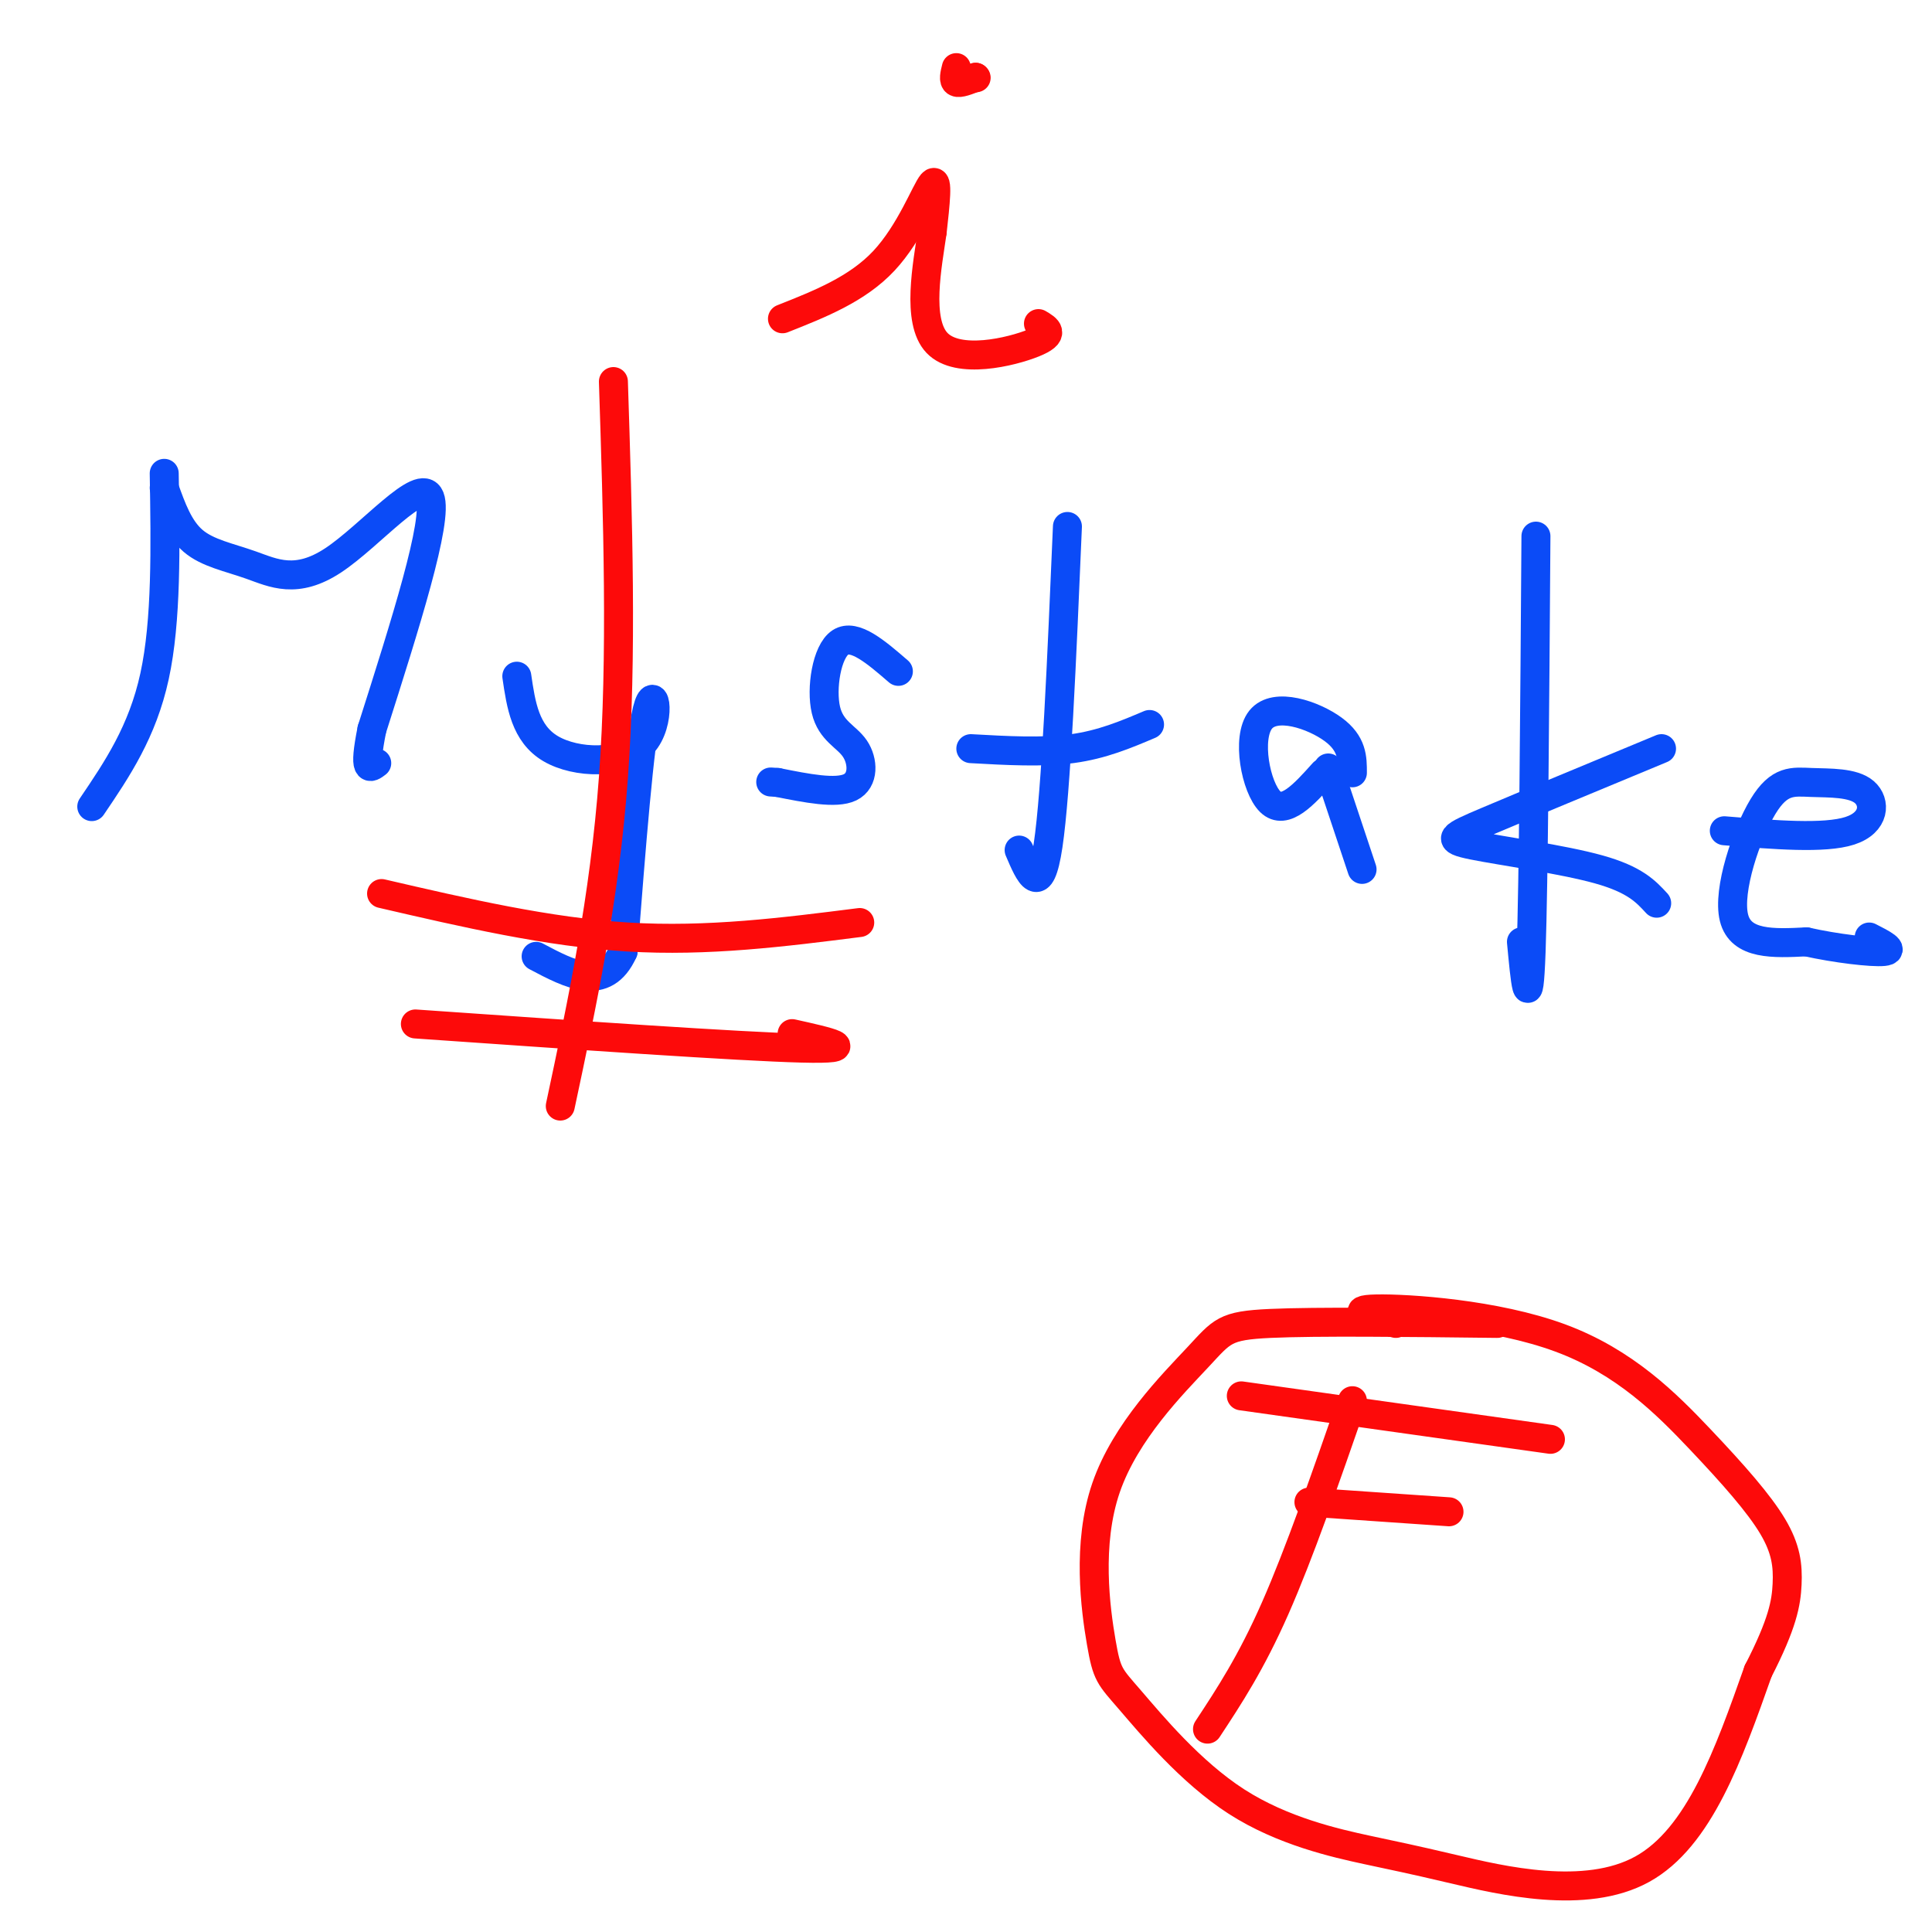 <svg viewBox='0 0 400 400' version='1.1' xmlns='http://www.w3.org/2000/svg' xmlns:xlink='http://www.w3.org/1999/xlink'><g fill='none' stroke='#0B4BF7' stroke-width='6' stroke-linecap='round' stroke-linejoin='round'><path d='M34,98c0.250,15.250 0.500,30.500 -2,42c-2.500,11.500 -7.750,19.250 -13,27'/><path d='M34,101c1.514,4.233 3.027,8.466 6,11c2.973,2.534 7.405,3.370 12,5c4.595,1.630 9.352,4.054 17,-1c7.648,-5.054 18.185,-17.587 20,-13c1.815,4.587 -5.093,26.293 -12,48'/><path d='M77,151c-1.833,9.167 -0.417,8.083 1,7'/><path d='M107,140c0.869,5.946 1.738,11.893 7,15c5.262,3.107 14.917,3.375 19,-1c4.083,-4.375 2.595,-13.393 1,-7c-1.595,6.393 -3.298,28.196 -5,50'/><path d='M129,197c-3.833,8.500 -10.917,4.750 -18,1'/><path d='M186,139c-4.566,-3.944 -9.132,-7.888 -12,-6c-2.868,1.888 -4.037,9.609 -3,14c1.037,4.391 4.279,5.451 6,8c1.721,2.549 1.920,6.585 -1,8c-2.920,1.415 -8.960,0.207 -15,-1'/><path d='M161,162c-2.500,-0.167 -1.250,-0.083 0,0'/><path d='M221,109c-1.167,27.417 -2.333,54.833 -4,66c-1.667,11.167 -3.833,6.083 -6,1'/><path d='M201,155c7.417,0.417 14.833,0.833 21,0c6.167,-0.833 11.083,-2.917 16,-5'/><path d='M280,160c0.000,-3.036 0.000,-6.071 -4,-9c-4.000,-2.929 -12.000,-5.750 -15,-2c-3.000,3.750 -1.000,14.071 2,17c3.000,2.929 7.000,-1.536 11,-6'/><path d='M275,159c0.000,0.000 7.000,21.000 7,21'/><path d='M318,111c-0.250,36.000 -0.500,72.000 -1,86c-0.500,14.000 -1.250,6.000 -2,-2'/><path d='M344,155c-14.173,5.881 -28.345,11.762 -36,15c-7.655,3.238 -8.792,3.833 -3,5c5.792,1.167 18.512,2.905 26,5c7.488,2.095 9.744,4.548 12,7'/><path d='M357,172c10.377,0.852 20.755,1.703 26,0c5.245,-1.703 5.359,-5.962 3,-8c-2.359,-2.038 -7.189,-1.856 -11,-2c-3.811,-0.144 -6.603,-0.616 -10,5c-3.397,5.616 -7.399,17.319 -6,23c1.399,5.681 8.200,5.341 15,5'/><path d='M374,195c6.022,1.356 13.578,2.244 16,2c2.422,-0.244 -0.289,-1.622 -3,-3'/></g>
<g fill='none' stroke='#FD0A0A' stroke-width='6' stroke-linecap='round' stroke-linejoin='round'><path d='M127,79c0.917,28.500 1.833,57.000 0,82c-1.833,25.000 -6.417,46.500 -11,68'/><path d='M79,185c17.250,4.000 34.500,8.000 51,9c16.500,1.000 32.250,-1.000 48,-3'/><path d='M86,212c33.500,2.333 67.000,4.667 80,5c13.000,0.333 5.500,-1.333 -2,-3'/><path d='M162,66c7.756,-3.067 15.511,-6.133 21,-12c5.489,-5.867 8.711,-14.533 10,-16c1.289,-1.467 0.644,4.267 0,10'/><path d='M193,48c-0.952,6.702 -3.333,18.458 1,23c4.333,4.542 15.381,1.869 20,0c4.619,-1.869 2.810,-2.935 1,-4'/><path d='M198,14c-0.333,1.333 -0.667,2.667 0,3c0.667,0.333 2.333,-0.333 4,-1'/><path d='M202,16c0.000,0.000 0.100,0.100 0.1,0.1'/><path d='M280,290c-5.500,15.833 -11.000,31.667 -16,43c-5.000,11.333 -9.500,18.167 -14,25'/><path d='M257,289c0.000,0.000 64.000,9.000 64,9'/><path d='M271,311c0.000,0.000 29.000,2.000 29,2'/><path d='M310,274c-18.730,-0.218 -37.460,-0.436 -47,0c-9.540,0.436 -9.889,1.528 -15,7c-5.111,5.472 -14.984,15.326 -19,27c-4.016,11.674 -2.175,25.170 -1,32c1.175,6.830 1.684,6.995 6,12c4.316,5.005 12.438,14.849 22,21c9.562,6.151 20.563,8.607 27,10c6.437,1.393 8.310,1.721 18,4c9.690,2.279 27.197,6.508 39,0c11.803,-6.508 17.901,-23.754 24,-41'/><path d='M364,346c5.092,-9.900 5.821,-14.151 6,-18c0.179,-3.849 -0.192,-7.297 -3,-12c-2.808,-4.703 -8.052,-10.663 -15,-18c-6.948,-7.337 -15.602,-16.052 -29,-21c-13.398,-4.948 -31.542,-6.128 -38,-6c-6.458,0.128 -1.229,1.564 4,3'/></g>
</svg>